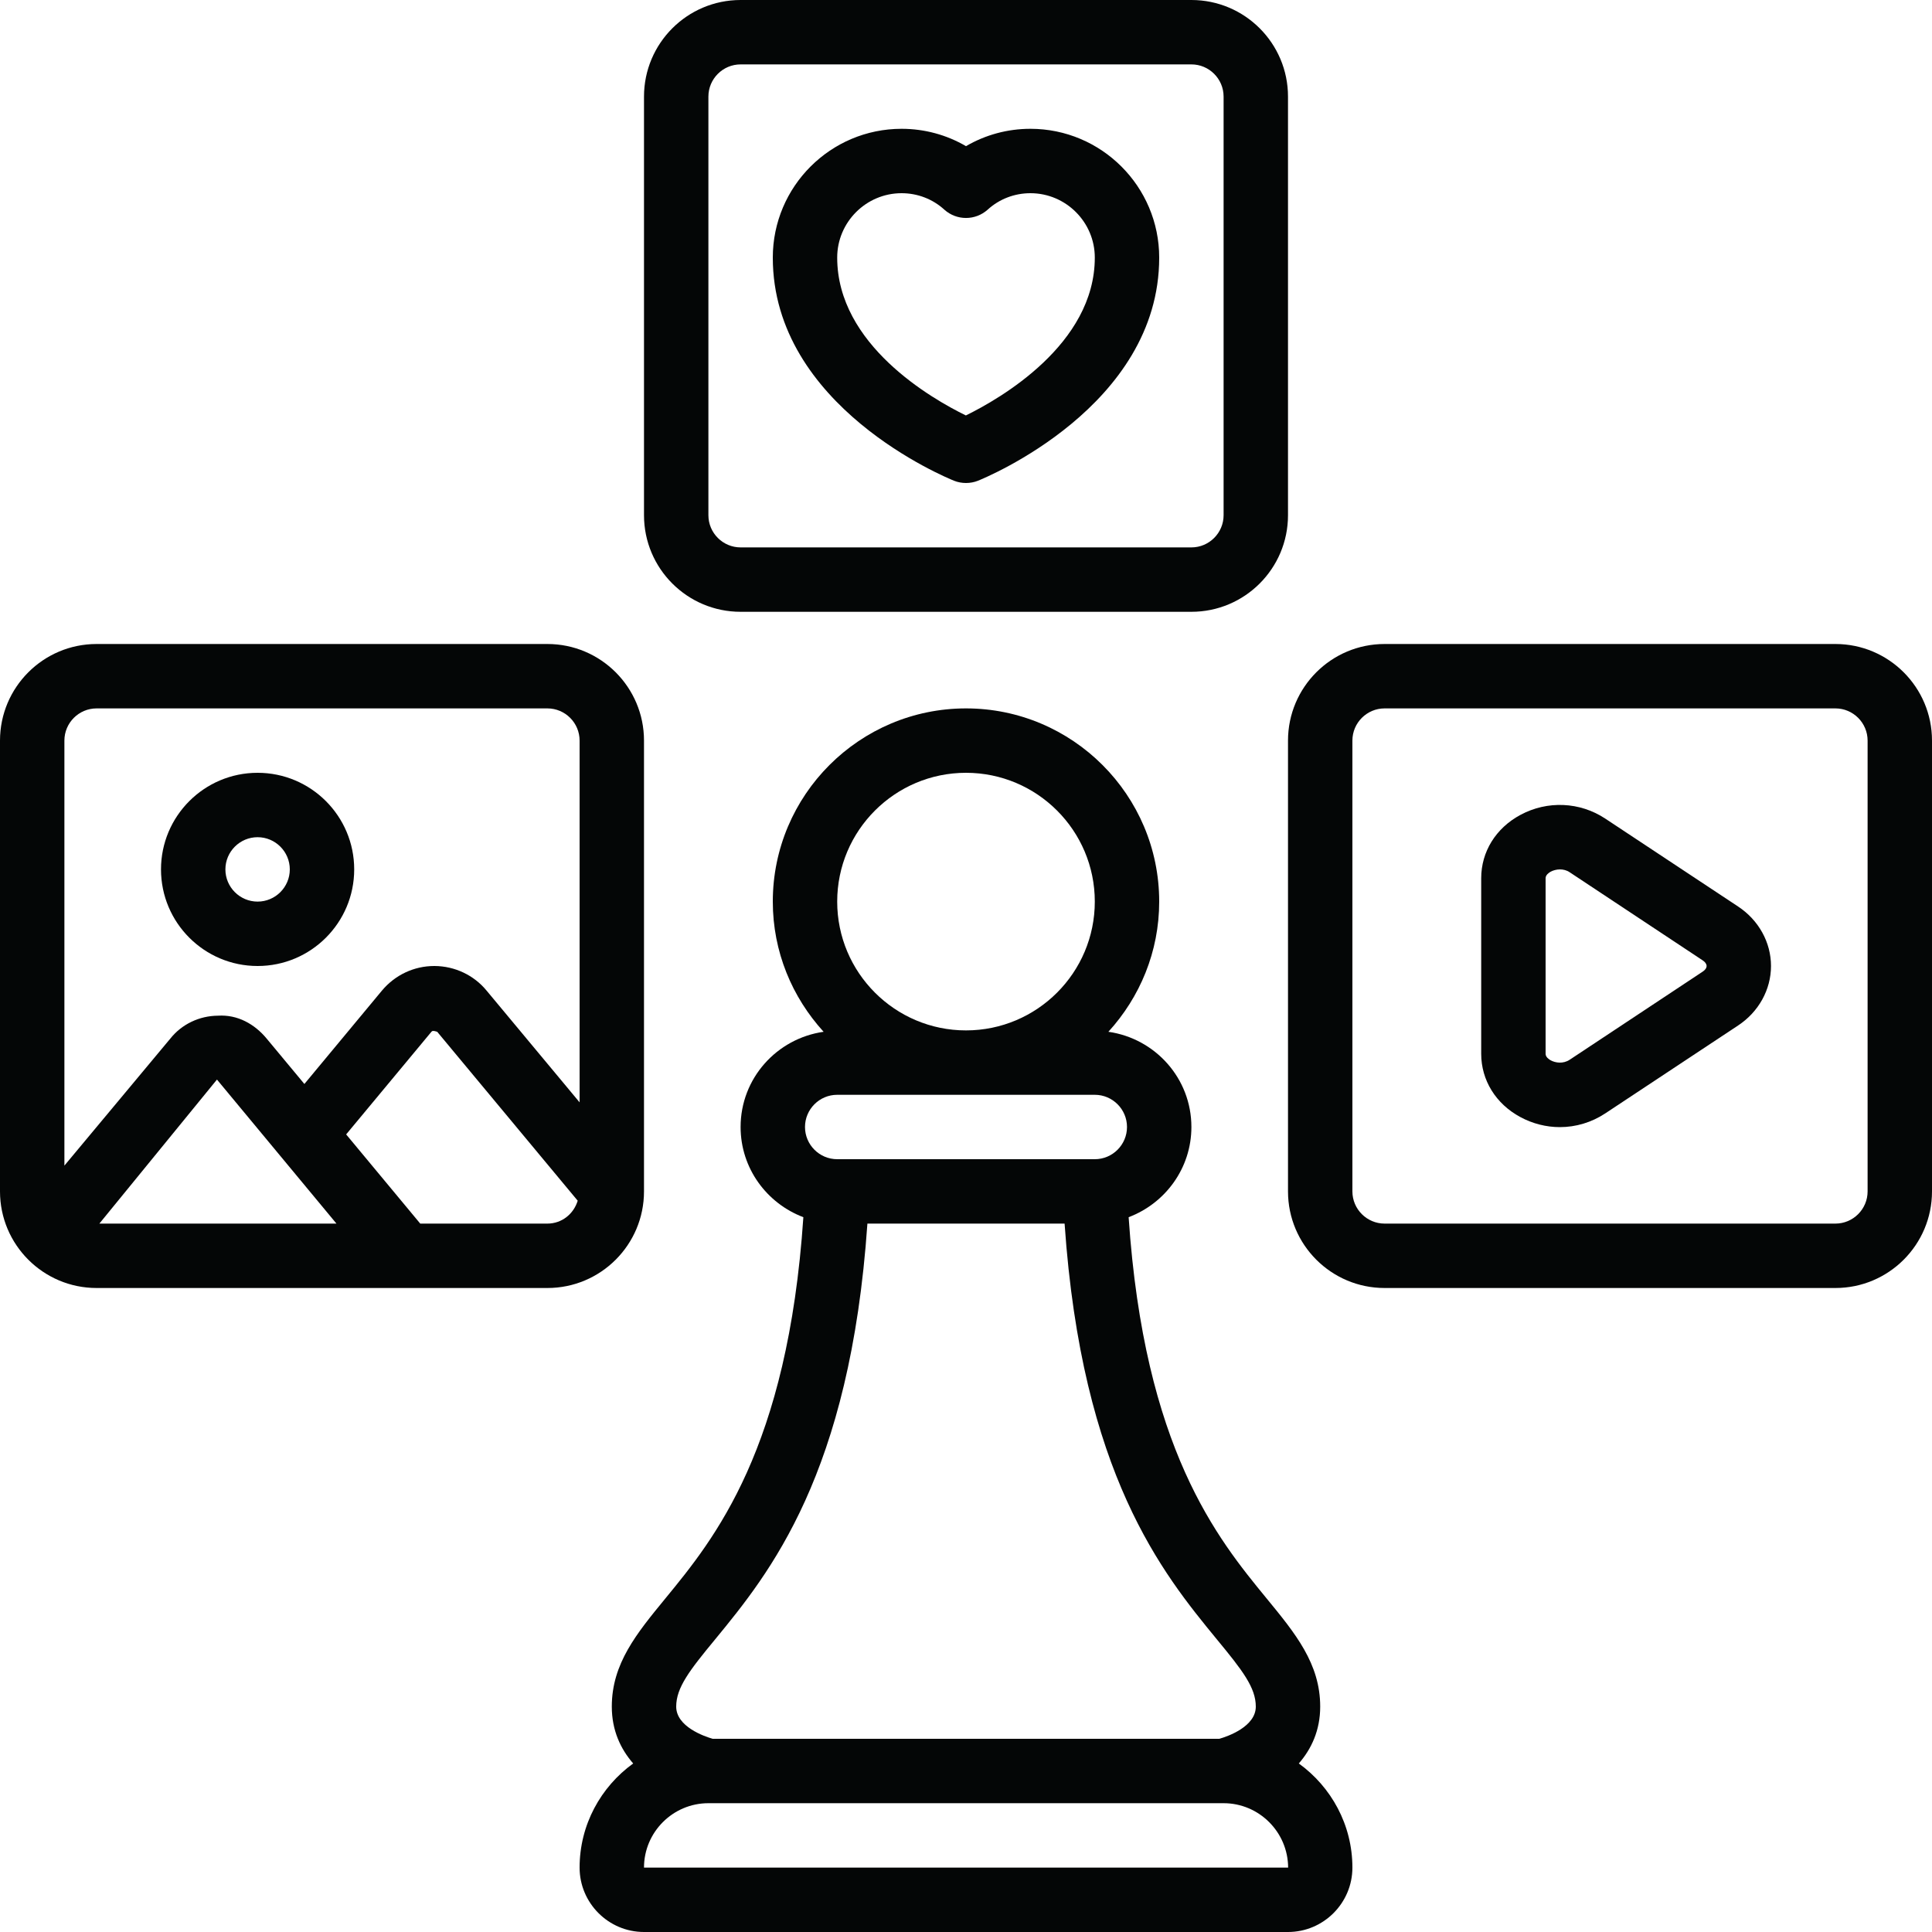 <?xml version="1.0" encoding="UTF-8"?>
<!DOCTYPE svg PUBLIC '-//W3C//DTD SVG 1.0//EN'
          'http://www.w3.org/TR/2001/REC-SVG-20010904/DTD/svg10.dtd'>
<svg height="60.0" preserveAspectRatio="xMidYMid meet" version="1.0" viewBox="0.0 0.0 60.0 60.0" width="60.0" xmlns="http://www.w3.org/2000/svg" xmlns:xlink="http://www.w3.org/1999/xlink" zoomAndPan="magnify"
><g fill="#040606" id="change1_1"
  ><path d="M 20 58 C 20 56.898 20.898 56 22 56 L 38 56 C 39.102 56 40 56.898 40.004 58 Z M 22.211 50.91 C 23.895 48.859 26.402 45.789 26.938 38 L 33.062 38 C 33.598 45.789 36.105 48.859 37.789 50.91 C 38.586 51.875 39 52.41 39 53 C 39 53.621 38.129 53.926 37.867 54 L 22.133 54 C 21.863 53.922 21 53.621 21 53 C 21 52.41 21.414 51.875 22.211 50.91 Z M 26 34 L 34 34 C 34.551 34 35 34.449 35 35 C 35 35.551 34.551 36 34 36 L 26 36 C 25.449 36 25 35.551 25 35 C 25 34.449 25.449 34 26 34 Z M 30 24 C 32.207 24 34 25.793 34 28 C 34 30.207 32.207 32 30 32 C 27.793 32 26 30.207 26 28 C 26 25.793 27.793 24 30 24 Z M 39.336 49.641 C 37.809 47.781 35.535 45 35.051 37.801 C 36.188 37.371 37 36.281 37 35 C 37 33.488 35.875 32.25 34.422 32.043 C 35.398 30.973 36 29.559 36 28 C 36 24.691 33.309 22 30 22 C 26.691 22 24 24.691 24 28 C 24 29.559 24.602 30.973 25.578 32.043 C 24.125 32.25 23 33.488 23 35 C 23 36.281 23.812 37.371 24.949 37.801 C 24.465 45 22.191 47.781 20.664 49.641 C 19.773 50.727 19 51.664 19 53 C 19 53.738 19.273 54.316 19.664 54.766 C 18.66 55.492 18 56.668 18 58 C 18 59.102 18.898 60 20 60 L 40 60 C 41.102 60 42 59.102 42 58 C 42 56.668 41.34 55.492 40.336 54.766 C 40.727 54.316 41 53.738 41 53 C 41 51.664 40.227 50.727 39.336 49.641"
    /><path d="M 38 16 C 38 16.551 37.551 17 37 17 L 23 17 C 22.449 17 22 16.551 22 16 L 22 3 C 22 2.449 22.449 2 23 2 L 37 2 C 37.551 2 38 2.449 38 3 Z M 40 3 C 40 1.344 38.656 0 37 0 L 23 0 C 21.344 0 20 1.344 20 3 L 20 16 C 20 17.656 21.344 19 23 19 L 37 19 C 38.656 19 40 17.656 40 16 L 40 3"
    /><path d="M 58 37 C 58 37.551 57.551 38 57 38 L 43 38 C 42.449 38 42 37.551 42 37 L 42 23 C 42 22.449 42.449 22 43 22 L 57 22 C 57.551 22 58 22.449 58 23 Z M 57 20 L 43 20 C 41.344 20 40 21.344 40 23 L 40 37 C 40 38.656 41.344 40 43 40 L 57 40 C 58.656 40 60 38.656 60 37 L 60 23 C 60 21.344 58.656 20 57 20"
    /><path d="M 3 22 L 17 22 C 17.551 22 18 22.449 18 23 L 18 34.234 L 15.113 30.766 C 14.715 30.281 14.121 30.004 13.496 30 C 13.492 30 13.492 30 13.488 30 C 12.859 30 12.27 30.277 11.863 30.762 L 9.453 33.664 L 8.281 32.254 C 7.906 31.801 7.375 31.504 6.77 31.543 C 6.188 31.547 5.645 31.809 5.293 32.25 L 2 36.199 L 2 23 C 2 22.449 2.449 22 3 22 Z M 17 38 L 13.051 38 L 10.75 35.23 L 13.398 32.043 C 13.422 32.016 13.449 32 13.578 32.043 L 17.941 37.289 C 17.816 37.699 17.449 38 17 38 Z M 10.449 38 L 3.086 38 L 6.738 33.527 Z M 3 40 L 17 40 C 18.656 40 20 38.656 20 37 L 20 23 C 20 21.344 18.656 20 17 20 L 3 20 C 1.344 20 0 21.344 0 23 L 0 37 C 0 38.656 1.344 40 3 40"
    /><path d="M 52.871 30.18 L 48.75 32.91 C 48.543 33.047 48.305 33.008 48.16 32.93 C 48.102 32.898 48 32.828 48 32.727 L 48 27.273 C 48 27.172 48.102 27.102 48.16 27.07 C 48.234 27.031 48.336 27 48.445 27 C 48.543 27 48.652 27.023 48.75 27.09 L 52.871 29.82 C 52.953 29.871 53 29.938 53 30 C 53 30.062 52.953 30.129 52.871 30.18 Z M 53.977 28.152 L 49.852 25.422 C 49.066 24.902 48.055 24.855 47.215 25.309 C 46.453 25.719 46 26.453 46 27.273 L 46 32.727 C 46 33.547 46.453 34.281 47.215 34.691 C 47.598 34.898 48.023 35.004 48.441 35.004 C 48.938 35.004 49.426 34.859 49.852 34.578 L 53.977 31.848 C 54.617 31.426 55 30.734 55 30 C 55 29.266 54.617 28.574 53.977 28.152"
    /><path d="M 8 26 C 8.551 26 9 26.449 9 27 C 9 27.551 8.551 28 8 28 C 7.449 28 7 27.551 7 27 C 7 26.449 7.449 26 8 26 Z M 8 30 C 9.656 30 11 28.656 11 27 C 11 25.344 9.656 24 8 24 C 6.344 24 5 25.344 5 27 C 5 28.656 6.344 30 8 30"
    /><path d="M 29.996 12.902 C 28.941 12.387 26 10.707 26 8 C 26 6.898 26.898 6 28 6 C 28.492 6 28.965 6.18 29.328 6.512 C 29.711 6.855 30.289 6.855 30.672 6.512 C 31.035 6.18 31.508 6 32 6 C 33.102 6 34 6.898 34 8 C 34 10.695 31.055 12.383 29.996 12.902 Z M 32 4 C 31.289 4 30.602 4.188 30 4.539 C 29.398 4.188 28.711 4 28 4 C 25.793 4 24 5.793 24 8 C 24 12.625 29.398 14.836 29.629 14.93 C 29.746 14.977 29.875 15 30 15 C 30.125 15 30.254 14.977 30.371 14.93 C 30.602 14.836 36 12.625 36 8 C 36 5.793 34.207 4 32 4"
  /></g
></svg
>
